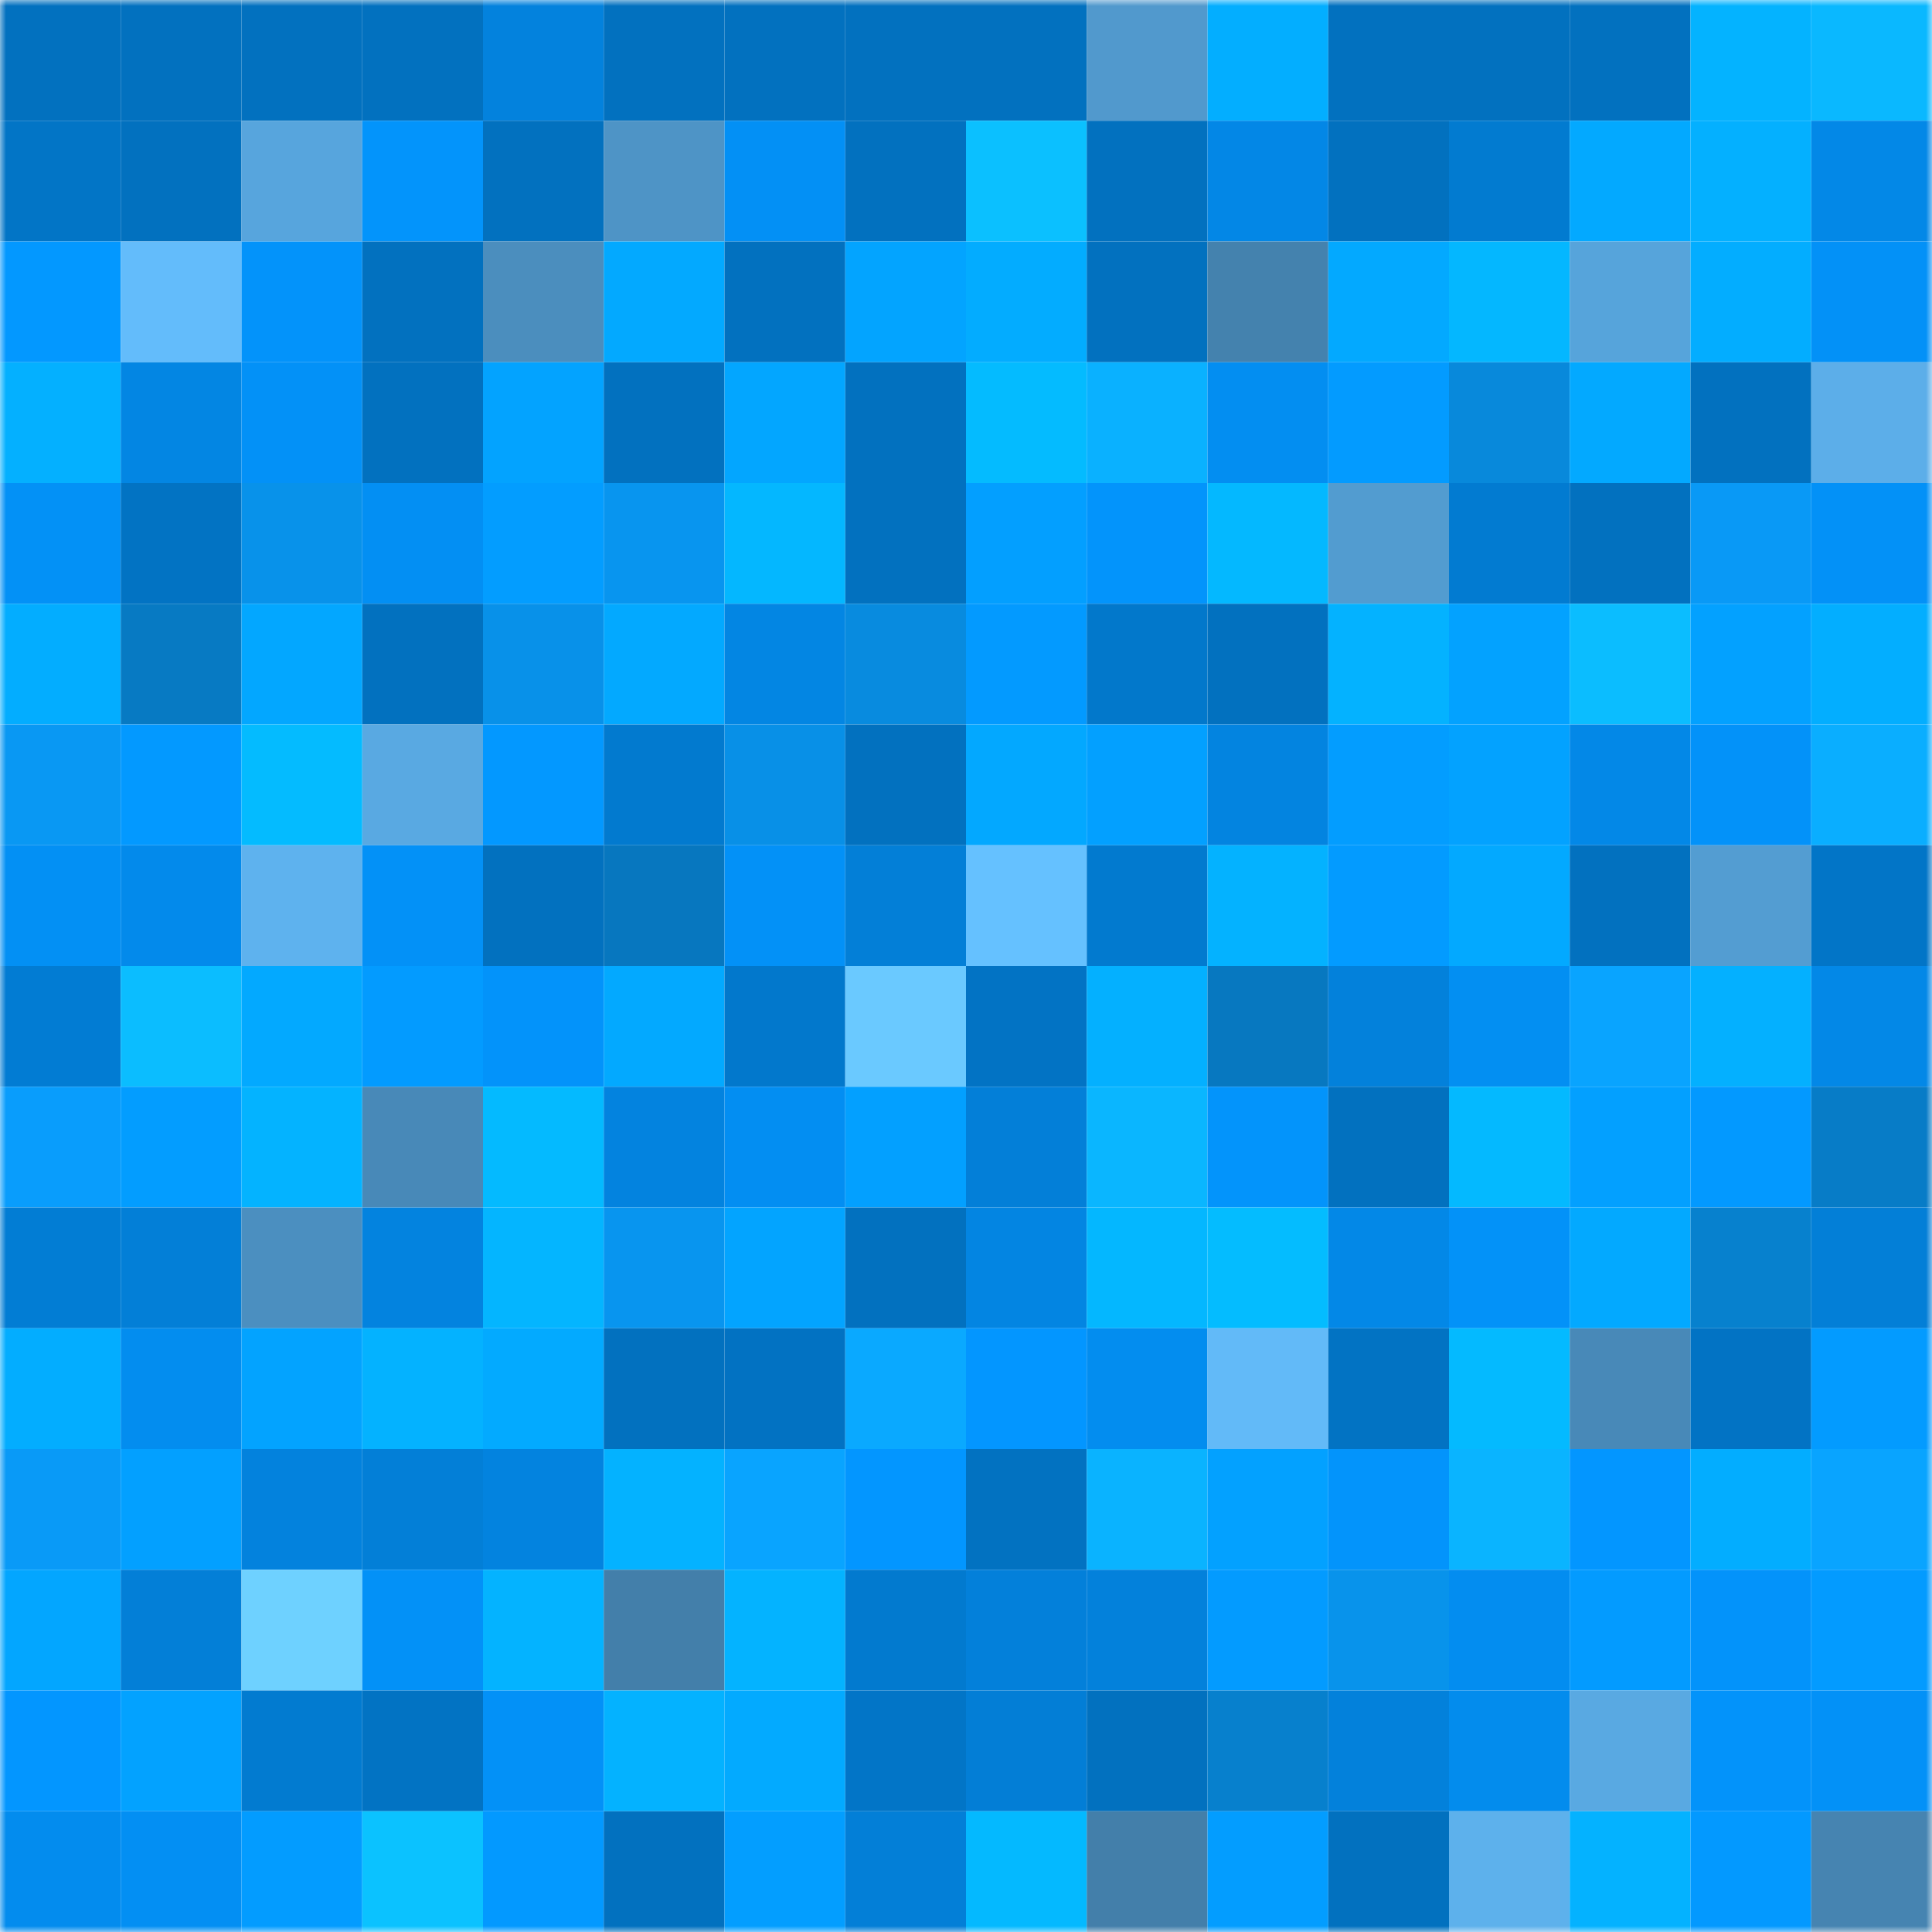 <svg viewBox="0 0 160 160" fill="none" role="img" xmlns="http://www.w3.org/2000/svg" width="240" height="240" name="ens%2Cunder18.eth"><mask id="69497064" mask-type="alpha" maskUnits="userSpaceOnUse" x="0" y="0" width="160" height="160"><rect width="160" height="160" fill="#FFFFFF"></rect></mask><g mask="url(#69497064)"><rect x="0" y="0" width="10" height="10" fill="#0271bf"></rect><rect x="10" y="0" width="10" height="10" fill="#0271bf"></rect><rect x="20" y="0" width="10" height="10" fill="#0271bf"></rect><rect x="30" y="0" width="10" height="10" fill="#0271bf"></rect><rect x="40" y="0" width="10" height="10" fill="#0382dd"></rect><rect x="50" y="0" width="10" height="10" fill="#0271bf"></rect><rect x="60" y="0" width="10" height="10" fill="#0271bf"></rect><rect x="70" y="0" width="10" height="10" fill="#0271bf"></rect><rect x="80" y="0" width="10" height="10" fill="#0271bf"></rect><rect x="90" y="0" width="10" height="10" fill="#5199cd"></rect><rect x="100" y="0" width="10" height="10" fill="#03aeff"></rect><rect x="110" y="0" width="10" height="10" fill="#0271bf"></rect><rect x="120" y="0" width="10" height="10" fill="#0271bf"></rect><rect x="130" y="0" width="10" height="10" fill="#0271bf"></rect><rect x="140" y="0" width="10" height="10" fill="#04b3ff"></rect><rect x="150" y="0" width="10" height="10" fill="#0ab8ff"></rect><rect x="0" y="10" width="10" height="10" fill="#0275c6"></rect><rect x="10" y="10" width="10" height="10" fill="#0271bf"></rect><rect x="20" y="10" width="10" height="10" fill="#57a5dd"></rect><rect x="30" y="10" width="10" height="10" fill="#0394fb"></rect><rect x="40" y="10" width="10" height="10" fill="#0271bf"></rect><rect x="50" y="10" width="10" height="10" fill="#4e94c6"></rect><rect x="60" y="10" width="10" height="10" fill="#0390f5"></rect><rect x="70" y="10" width="10" height="10" fill="#0271bf"></rect><rect x="80" y="10" width="10" height="10" fill="#0bc0ff"></rect><rect x="90" y="10" width="10" height="10" fill="#0271bf"></rect><rect x="100" y="10" width="10" height="10" fill="#0387e6"></rect><rect x="110" y="10" width="10" height="10" fill="#0271bf"></rect><rect x="120" y="10" width="10" height="10" fill="#027bd0"></rect><rect x="130" y="10" width="10" height="10" fill="#03a9ff"></rect><rect x="140" y="10" width="10" height="10" fill="#04b0ff"></rect><rect x="150" y="10" width="10" height="10" fill="#0388e7"></rect><rect x="0" y="20" width="10" height="10" fill="#0398ff"></rect><rect x="10" y="20" width="10" height="10" fill="#63bcfb"></rect><rect x="20" y="20" width="10" height="10" fill="#0393fa"></rect><rect x="30" y="20" width="10" height="10" fill="#0271bf"></rect><rect x="40" y="20" width="10" height="10" fill="#4b8ebe"></rect><rect x="50" y="20" width="10" height="10" fill="#03a9ff"></rect><rect x="60" y="20" width="10" height="10" fill="#0271bf"></rect><rect x="70" y="20" width="10" height="10" fill="#03a4ff"></rect><rect x="80" y="20" width="10" height="10" fill="#03acff"></rect><rect x="90" y="20" width="10" height="10" fill="#0271bf"></rect><rect x="100" y="20" width="10" height="10" fill="#4482ae"></rect><rect x="110" y="20" width="10" height="10" fill="#03a9ff"></rect><rect x="120" y="20" width="10" height="10" fill="#04b7ff"></rect><rect x="130" y="20" width="10" height="10" fill="#56a4db"></rect><rect x="140" y="20" width="10" height="10" fill="#03adff"></rect><rect x="150" y="20" width="10" height="10" fill="#0391f7"></rect><rect x="0" y="30" width="10" height="10" fill="#04b0ff"></rect><rect x="10" y="30" width="10" height="10" fill="#0386e3"></rect><rect x="20" y="30" width="10" height="10" fill="#0391f7"></rect><rect x="30" y="30" width="10" height="10" fill="#0271bf"></rect><rect x="40" y="30" width="10" height="10" fill="#03a3ff"></rect><rect x="50" y="30" width="10" height="10" fill="#0271bf"></rect><rect x="60" y="30" width="10" height="10" fill="#03a6ff"></rect><rect x="70" y="30" width="10" height="10" fill="#0271bf"></rect><rect x="80" y="30" width="10" height="10" fill="#04bbff"></rect><rect x="90" y="30" width="10" height="10" fill="#0ab1ff"></rect><rect x="100" y="30" width="10" height="10" fill="#038ef1"></rect><rect x="110" y="30" width="10" height="10" fill="#039bff"></rect><rect x="120" y="30" width="10" height="10" fill="#0889db"></rect><rect x="130" y="30" width="10" height="10" fill="#03a9ff"></rect><rect x="140" y="30" width="10" height="10" fill="#0271bf"></rect><rect x="150" y="30" width="10" height="10" fill="#5caee9"></rect><rect x="0" y="40" width="10" height="10" fill="#0391f6"></rect><rect x="10" y="40" width="10" height="10" fill="#0273c3"></rect><rect x="20" y="40" width="10" height="10" fill="#0892ea"></rect><rect x="30" y="40" width="10" height="10" fill="#038ff3"></rect><rect x="40" y="40" width="10" height="10" fill="#039dff"></rect><rect x="50" y="40" width="10" height="10" fill="#0895ef"></rect><rect x="60" y="40" width="10" height="10" fill="#04b7ff"></rect><rect x="70" y="40" width="10" height="10" fill="#0271bf"></rect><rect x="80" y="40" width="10" height="10" fill="#039fff"></rect><rect x="90" y="40" width="10" height="10" fill="#0394fb"></rect><rect x="100" y="40" width="10" height="10" fill="#04b8ff"></rect><rect x="110" y="40" width="10" height="10" fill="#529cd0"></rect><rect x="120" y="40" width="10" height="10" fill="#027bd1"></rect><rect x="130" y="40" width="10" height="10" fill="#0271bf"></rect><rect x="140" y="40" width="10" height="10" fill="#0999f6"></rect><rect x="150" y="40" width="10" height="10" fill="#0391f7"></rect><rect x="0" y="50" width="10" height="10" fill="#03adff"></rect><rect x="10" y="50" width="10" height="10" fill="#077ac3"></rect><rect x="20" y="50" width="10" height="10" fill="#03a7ff"></rect><rect x="30" y="50" width="10" height="10" fill="#0271bf"></rect><rect x="40" y="50" width="10" height="10" fill="#0891e9"></rect><rect x="50" y="50" width="10" height="10" fill="#03a9ff"></rect><rect x="60" y="50" width="10" height="10" fill="#0386e3"></rect><rect x="70" y="50" width="10" height="10" fill="#088bdf"></rect><rect x="80" y="50" width="10" height="10" fill="#039aff"></rect><rect x="90" y="50" width="10" height="10" fill="#0278cb"></rect><rect x="100" y="50" width="10" height="10" fill="#0271bf"></rect><rect x="110" y="50" width="10" height="10" fill="#04b2ff"></rect><rect x="120" y="50" width="10" height="10" fill="#03a2ff"></rect><rect x="130" y="50" width="10" height="10" fill="#0bbdff"></rect><rect x="140" y="50" width="10" height="10" fill="#03a1ff"></rect><rect x="150" y="50" width="10" height="10" fill="#03aeff"></rect><rect x="0" y="60" width="10" height="10" fill="#0998f3"></rect><rect x="10" y="60" width="10" height="10" fill="#0399ff"></rect><rect x="20" y="60" width="10" height="10" fill="#04bbff"></rect><rect x="30" y="60" width="10" height="10" fill="#59a9e2"></rect><rect x="40" y="60" width="10" height="10" fill="#0398ff"></rect><rect x="50" y="60" width="10" height="10" fill="#027acf"></rect><rect x="60" y="60" width="10" height="10" fill="#0890e7"></rect><rect x="70" y="60" width="10" height="10" fill="#0271bf"></rect><rect x="80" y="60" width="10" height="10" fill="#03a8ff"></rect><rect x="90" y="60" width="10" height="10" fill="#03a0ff"></rect><rect x="100" y="60" width="10" height="10" fill="#0384e0"></rect><rect x="110" y="60" width="10" height="10" fill="#039dff"></rect><rect x="120" y="60" width="10" height="10" fill="#03a2ff"></rect><rect x="130" y="60" width="10" height="10" fill="#0388e7"></rect><rect x="140" y="60" width="10" height="10" fill="#0392f9"></rect><rect x="150" y="60" width="10" height="10" fill="#0aaeff"></rect><rect x="0" y="70" width="10" height="10" fill="#0390f4"></rect><rect x="10" y="70" width="10" height="10" fill="#038aeb"></rect><rect x="20" y="70" width="10" height="10" fill="#5eb2ee"></rect><rect x="30" y="70" width="10" height="10" fill="#0391f7"></rect><rect x="40" y="70" width="10" height="10" fill="#0271bf"></rect><rect x="50" y="70" width="10" height="10" fill="#0777bf"></rect><rect x="60" y="70" width="10" height="10" fill="#0391f7"></rect><rect x="70" y="70" width="10" height="10" fill="#037fd7"></rect><rect x="80" y="70" width="10" height="10" fill="#65c1ff"></rect><rect x="90" y="70" width="10" height="10" fill="#027acf"></rect><rect x="100" y="70" width="10" height="10" fill="#04b2ff"></rect><rect x="110" y="70" width="10" height="10" fill="#039bff"></rect><rect x="120" y="70" width="10" height="10" fill="#03a9ff"></rect><rect x="130" y="70" width="10" height="10" fill="#0271bf"></rect><rect x="140" y="70" width="10" height="10" fill="#539dd2"></rect><rect x="150" y="70" width="10" height="10" fill="#0275c7"></rect><rect x="0" y="80" width="10" height="10" fill="#027cd3"></rect><rect x="10" y="80" width="10" height="10" fill="#0bbdff"></rect><rect x="20" y="80" width="10" height="10" fill="#03a9ff"></rect><rect x="30" y="80" width="10" height="10" fill="#039bff"></rect><rect x="40" y="80" width="10" height="10" fill="#0393fa"></rect><rect x="50" y="80" width="10" height="10" fill="#03a9ff"></rect><rect x="60" y="80" width="10" height="10" fill="#0278cc"></rect><rect x="70" y="80" width="10" height="10" fill="#6ac9ff"></rect><rect x="80" y="80" width="10" height="10" fill="#0273c4"></rect><rect x="90" y="80" width="10" height="10" fill="#04b0ff"></rect><rect x="100" y="80" width="10" height="10" fill="#0778c0"></rect><rect x="110" y="80" width="10" height="10" fill="#0381db"></rect><rect x="120" y="80" width="10" height="10" fill="#038ff2"></rect><rect x="130" y="80" width="10" height="10" fill="#09a4ff"></rect><rect x="140" y="80" width="10" height="10" fill="#04b0ff"></rect><rect x="150" y="80" width="10" height="10" fill="#0388e7"></rect><rect x="0" y="90" width="10" height="10" fill="#099dfc"></rect><rect x="10" y="90" width="10" height="10" fill="#039dff"></rect><rect x="20" y="90" width="10" height="10" fill="#04b3ff"></rect><rect x="30" y="90" width="10" height="10" fill="#4889b8"></rect><rect x="40" y="90" width="10" height="10" fill="#04baff"></rect><rect x="50" y="90" width="10" height="10" fill="#0383df"></rect><rect x="60" y="90" width="10" height="10" fill="#038ef2"></rect><rect x="70" y="90" width="10" height="10" fill="#03a0ff"></rect><rect x="80" y="90" width="10" height="10" fill="#037fd8"></rect><rect x="90" y="90" width="10" height="10" fill="#0ab6ff"></rect><rect x="100" y="90" width="10" height="10" fill="#0394fb"></rect><rect x="110" y="90" width="10" height="10" fill="#0271bf"></rect><rect x="120" y="90" width="10" height="10" fill="#04b9ff"></rect><rect x="130" y="90" width="10" height="10" fill="#03a0ff"></rect><rect x="140" y="90" width="10" height="10" fill="#0399ff"></rect><rect x="150" y="90" width="10" height="10" fill="#077cc7"></rect><rect x="0" y="100" width="10" height="10" fill="#027dd4"></rect><rect x="10" y="100" width="10" height="10" fill="#037fd7"></rect><rect x="20" y="100" width="10" height="10" fill="#4b8fc0"></rect><rect x="30" y="100" width="10" height="10" fill="#0383df"></rect><rect x="40" y="100" width="10" height="10" fill="#04b5ff"></rect><rect x="50" y="100" width="10" height="10" fill="#0895ef"></rect><rect x="60" y="100" width="10" height="10" fill="#03a4ff"></rect><rect x="70" y="100" width="10" height="10" fill="#0271bf"></rect><rect x="80" y="100" width="10" height="10" fill="#0385e2"></rect><rect x="90" y="100" width="10" height="10" fill="#04b7ff"></rect><rect x="100" y="100" width="10" height="10" fill="#04bcff"></rect><rect x="110" y="100" width="10" height="10" fill="#0388e7"></rect><rect x="120" y="100" width="10" height="10" fill="#0392f8"></rect><rect x="130" y="100" width="10" height="10" fill="#03a9ff"></rect><rect x="140" y="100" width="10" height="10" fill="#0781ce"></rect><rect x="150" y="100" width="10" height="10" fill="#037fd7"></rect><rect x="0" y="110" width="10" height="10" fill="#03adff"></rect><rect x="10" y="110" width="10" height="10" fill="#038def"></rect><rect x="20" y="110" width="10" height="10" fill="#03a3ff"></rect><rect x="30" y="110" width="10" height="10" fill="#04b2ff"></rect><rect x="40" y="110" width="10" height="10" fill="#03aaff"></rect><rect x="50" y="110" width="10" height="10" fill="#0271bf"></rect><rect x="60" y="110" width="10" height="10" fill="#0272c2"></rect><rect x="70" y="110" width="10" height="10" fill="#0aa9ff"></rect><rect x="80" y="110" width="10" height="10" fill="#0396ff"></rect><rect x="90" y="110" width="10" height="10" fill="#038def"></rect><rect x="100" y="110" width="10" height="10" fill="#62baf8"></rect><rect x="110" y="110" width="10" height="10" fill="#0273c3"></rect><rect x="120" y="110" width="10" height="10" fill="#04baff"></rect><rect x="130" y="110" width="10" height="10" fill="#4889b8"></rect><rect x="140" y="110" width="10" height="10" fill="#0273c4"></rect><rect x="150" y="110" width="10" height="10" fill="#039bff"></rect><rect x="0" y="120" width="10" height="10" fill="#099af7"></rect><rect x="10" y="120" width="10" height="10" fill="#03a0ff"></rect><rect x="20" y="120" width="10" height="10" fill="#0382dd"></rect><rect x="30" y="120" width="10" height="10" fill="#037fd7"></rect><rect x="40" y="120" width="10" height="10" fill="#0383df"></rect><rect x="50" y="120" width="10" height="10" fill="#04b2ff"></rect><rect x="60" y="120" width="10" height="10" fill="#09a4ff"></rect><rect x="70" y="120" width="10" height="10" fill="#0396ff"></rect><rect x="80" y="120" width="10" height="10" fill="#0272c1"></rect><rect x="90" y="120" width="10" height="10" fill="#0ab3ff"></rect><rect x="100" y="120" width="10" height="10" fill="#03a1ff"></rect><rect x="110" y="120" width="10" height="10" fill="#0394fb"></rect><rect x="120" y="120" width="10" height="10" fill="#0ab4ff"></rect><rect x="130" y="120" width="10" height="10" fill="#0396ff"></rect><rect x="140" y="120" width="10" height="10" fill="#03adff"></rect><rect x="150" y="120" width="10" height="10" fill="#09a4ff"></rect><rect x="0" y="130" width="10" height="10" fill="#03a6ff"></rect><rect x="10" y="130" width="10" height="10" fill="#037fd7"></rect><rect x="20" y="130" width="10" height="10" fill="#6ed1ff"></rect><rect x="30" y="130" width="10" height="10" fill="#0391f7"></rect><rect x="40" y="130" width="10" height="10" fill="#04b3ff"></rect><rect x="50" y="130" width="10" height="10" fill="#437faa"></rect><rect x="60" y="130" width="10" height="10" fill="#04b3ff"></rect><rect x="70" y="130" width="10" height="10" fill="#027acf"></rect><rect x="80" y="130" width="10" height="10" fill="#0380da"></rect><rect x="90" y="130" width="10" height="10" fill="#0381db"></rect><rect x="100" y="130" width="10" height="10" fill="#039bff"></rect><rect x="110" y="130" width="10" height="10" fill="#0893eb"></rect><rect x="120" y="130" width="10" height="10" fill="#038df0"></rect><rect x="130" y="130" width="10" height="10" fill="#039bff"></rect><rect x="140" y="130" width="10" height="10" fill="#0393fa"></rect><rect x="150" y="130" width="10" height="10" fill="#039bff"></rect><rect x="0" y="140" width="10" height="10" fill="#0396ff"></rect><rect x="10" y="140" width="10" height="10" fill="#03a2ff"></rect><rect x="20" y="140" width="10" height="10" fill="#027bd0"></rect><rect x="30" y="140" width="10" height="10" fill="#0273c3"></rect><rect x="40" y="140" width="10" height="10" fill="#0391f7"></rect><rect x="50" y="140" width="10" height="10" fill="#04b2ff"></rect><rect x="60" y="140" width="10" height="10" fill="#03aaff"></rect><rect x="70" y="140" width="10" height="10" fill="#0275c7"></rect><rect x="80" y="140" width="10" height="10" fill="#037ed6"></rect><rect x="90" y="140" width="10" height="10" fill="#0271bf"></rect><rect x="100" y="140" width="10" height="10" fill="#0780cd"></rect><rect x="110" y="140" width="10" height="10" fill="#0381db"></rect><rect x="120" y="140" width="10" height="10" fill="#038ced"></rect><rect x="130" y="140" width="10" height="10" fill="#59a9e2"></rect><rect x="140" y="140" width="10" height="10" fill="#0393fa"></rect><rect x="150" y="140" width="10" height="10" fill="#0391f7"></rect><rect x="0" y="150" width="10" height="10" fill="#038cee"></rect><rect x="10" y="150" width="10" height="10" fill="#038ff3"></rect><rect x="20" y="150" width="10" height="10" fill="#039cff"></rect><rect x="30" y="150" width="10" height="10" fill="#0bc2ff"></rect><rect x="40" y="150" width="10" height="10" fill="#0399ff"></rect><rect x="50" y="150" width="10" height="10" fill="#0271bf"></rect><rect x="60" y="150" width="10" height="10" fill="#039eff"></rect><rect x="70" y="150" width="10" height="10" fill="#037fd7"></rect><rect x="80" y="150" width="10" height="10" fill="#04b9ff"></rect><rect x="90" y="150" width="10" height="10" fill="#437faa"></rect><rect x="100" y="150" width="10" height="10" fill="#039dff"></rect><rect x="110" y="150" width="10" height="10" fill="#0271bf"></rect><rect x="120" y="150" width="10" height="10" fill="#5db1ec"></rect><rect x="130" y="150" width="10" height="10" fill="#04b2ff"></rect><rect x="140" y="150" width="10" height="10" fill="#0399ff"></rect><rect x="150" y="150" width="10" height="10" fill="#4684b1"></rect></g></svg>